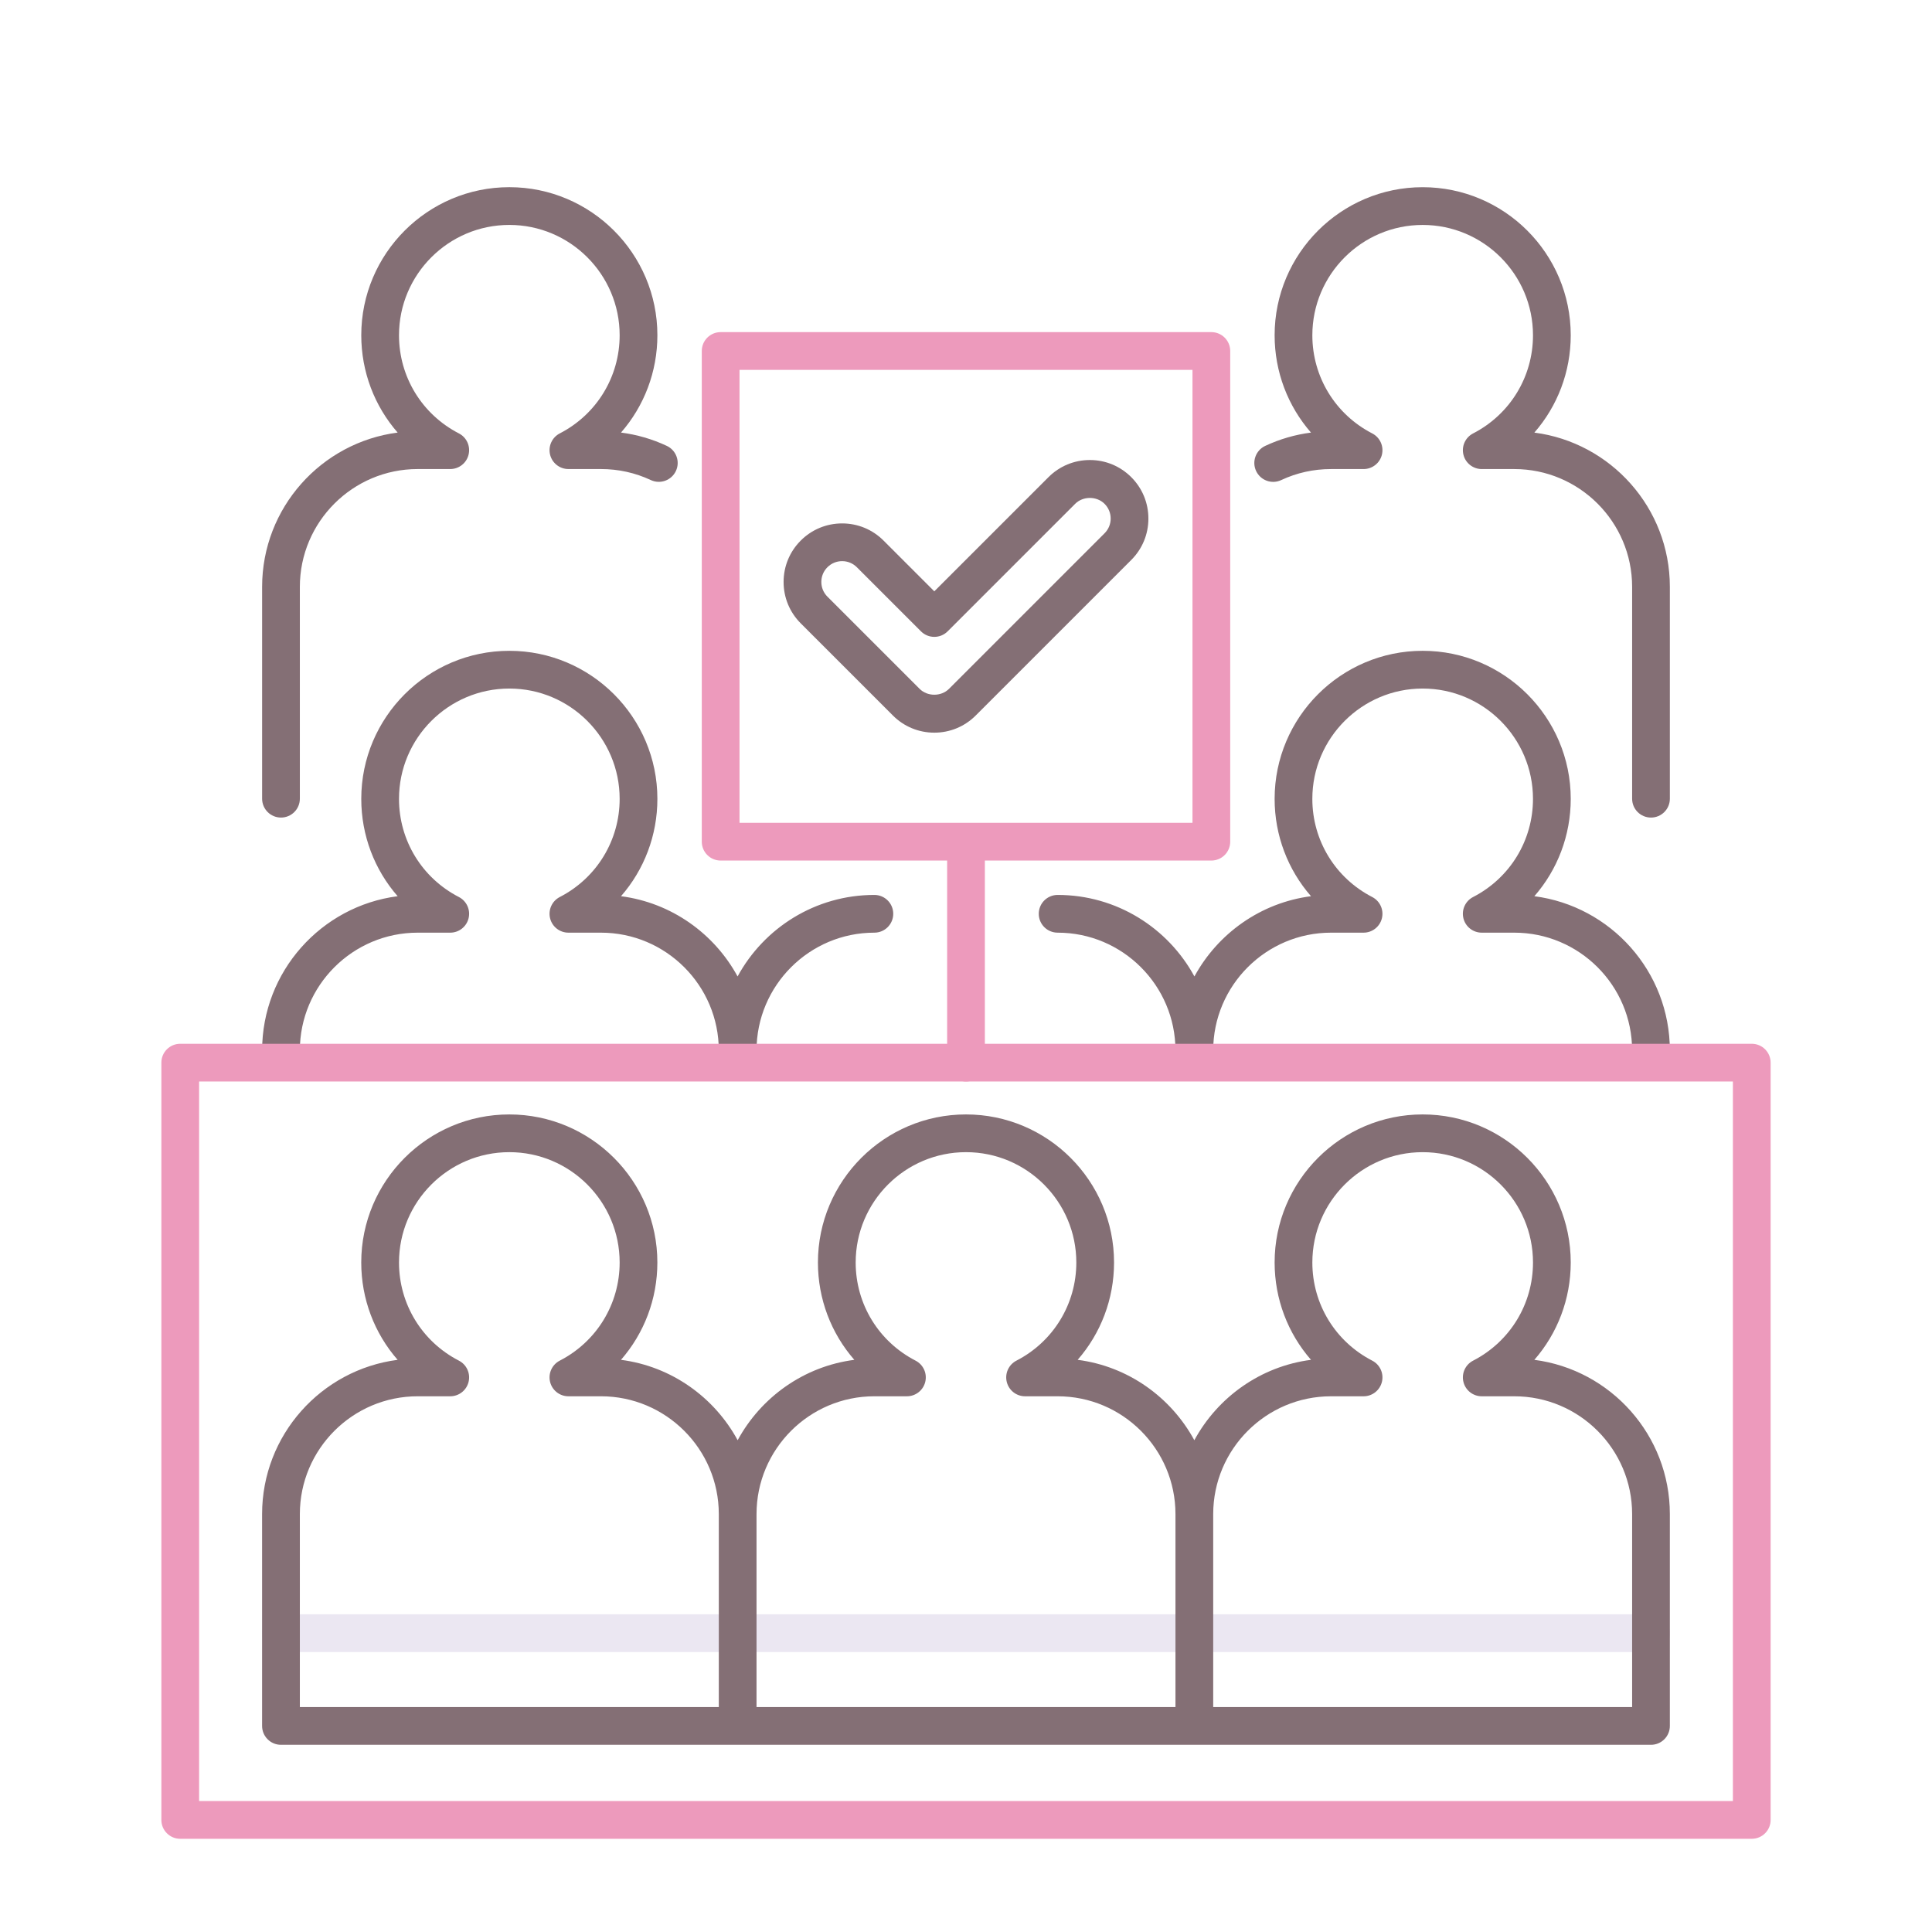 <svg xmlns="http://www.w3.org/2000/svg" id="Layer_1" height="512" viewBox="0 0 256 256" width="512"><g><path d="m218.768 218.903h-181.536c-1.381 0-2.5-1.119-2.5-2.5s1.119-2.5 2.5-2.5h181.536c1.381 0 2.5 1.119 2.5 2.5s-1.12 2.5-2.5 2.5z" fill="#ebe7f2"></path><g fill="#846f75"><path d="m203.31 57.322c3.064-3.509 4.821-8.054 4.821-12.898 0-10.818-8.801-19.619-19.619-19.619-10.817 0-19.618 8.801-19.618 19.619 0 4.843 1.757 9.388 4.819 12.896-2.101.269-4.133.859-6.067 1.765-1.251.585-1.79 2.073-1.205 3.324.586 1.25 2.073 1.792 3.324 1.205 2.072-.969 4.295-1.461 6.605-1.461h4.313c1.153 0 2.158-.79 2.43-1.911.271-1.121-.259-2.283-1.285-2.811-4.894-2.522-7.935-7.505-7.935-13.005 0-8.061 6.558-14.619 14.618-14.619s14.619 6.558 14.619 14.619c0 5.5-3.041 10.483-7.936 13.005-1.025.528-1.556 1.69-1.284 2.811.271 1.122 1.276 1.911 2.43 1.911h4.313c8.609 0 15.613 7.004 15.613 15.614v28.066c0 1.381 1.119 2.5 2.5 2.5s2.5-1.119 2.5-2.5v-28.068c.002-10.467-7.84-19.137-17.956-20.443z"></path><path d="m37.232 108.332c1.381 0 2.5-1.119 2.5-2.5v-28.067c0-8.609 7.004-15.614 15.614-15.614h4.314c1.154 0 2.158-.79 2.43-1.911s-.259-2.283-1.285-2.811c-4.895-2.522-7.935-7.505-7.935-13.005 0-8.061 6.558-14.619 14.618-14.619s14.619 6.558 14.619 14.619c0 5.5-3.041 10.483-7.935 13.005-1.025.528-1.557 1.69-1.285 2.811.272 1.122 1.276 1.911 2.43 1.911h4.314c2.31 0 4.533.492 6.606 1.461 1.25.583 2.738.045 3.324-1.206.585-1.25.045-2.739-1.206-3.324-1.936-.905-3.968-1.495-6.067-1.764 3.063-3.508 4.819-8.052 4.819-12.896 0-10.818-8.801-19.619-19.619-19.619-10.817 0-19.618 8.801-19.618 19.619 0 4.844 1.757 9.39 4.821 12.897-10.118 1.306-17.959 9.977-17.959 20.444v28.066c0 1.383 1.119 2.503 2.5 2.503z"></path><path d="m37.232 141.697c1.381 0 2.5-1.119 2.5-2.5 0-8.609 7.004-15.614 15.614-15.614h4.314c1.154 0 2.158-.79 2.43-1.911s-.259-2.283-1.285-2.811c-4.895-2.522-7.935-7.505-7.935-13.005 0-8.061 6.558-14.619 14.618-14.619s14.619 6.558 14.619 14.619c0 5.5-3.041 10.483-7.935 13.005-1.025.528-1.557 1.69-1.285 2.811.272 1.122 1.276 1.911 2.43 1.911h4.314c8.609 0 15.614 7.004 15.614 15.614 0 1.381 1.119 2.5 2.5 2.5s2.5-1.119 2.5-2.5c0-8.609 7.004-15.614 15.614-15.614 1.381 0 2.5-1.119 2.5-2.5s-1.119-2.5-2.5-2.5c-7.817 0-14.631 4.373-18.125 10.802-3.093-5.683-8.765-9.769-15.448-10.632 3.064-3.508 4.821-8.053 4.821-12.897 0-10.818-8.801-19.619-19.619-19.619-10.817 0-19.618 8.801-19.618 19.619 0 4.844 1.757 9.39 4.821 12.897-10.118 1.306-17.959 9.977-17.959 20.444 0 1.381 1.119 2.5 2.5 2.5z"></path><path d="m203.31 118.753c3.064-3.509 4.821-8.054 4.821-12.898 0-10.818-8.801-19.619-19.619-19.619-10.817 0-19.618 8.801-19.618 19.619 0 4.844 1.757 9.389 4.821 12.898-6.681.863-12.354 4.949-15.448 10.632-3.494-6.429-10.308-10.802-18.125-10.802-1.381 0-2.5 1.119-2.5 2.5s1.119 2.5 2.5 2.5c8.609 0 15.613 7.004 15.613 15.614 0 1.381 1.119 2.5 2.5 2.5s2.5-1.119 2.5-2.5c0-8.609 7.005-15.614 15.614-15.614h4.313c1.153 0 2.158-.79 2.43-1.911.271-1.121-.259-2.283-1.284-2.811-4.895-2.522-7.936-7.505-7.936-13.005 0-8.061 6.558-14.619 14.618-14.619s14.619 6.558 14.619 14.619c0 5.5-3.041 10.483-7.935 13.005-1.026.528-1.557 1.69-1.285 2.811.271 1.122 1.276 1.911 2.43 1.911h4.313c8.609 0 15.613 7.004 15.613 15.614 0 1.381 1.119 2.5 2.5 2.5s2.5-1.119 2.5-2.5c.003-10.467-7.839-19.137-17.955-20.444z"></path><path d="m203.31 180.185c3.064-3.509 4.821-8.054 4.821-12.898 0-10.818-8.801-19.619-19.619-19.619-10.817 0-19.618 8.801-19.618 19.619 0 4.844 1.757 9.389 4.821 12.898-6.689.864-12.368 4.958-15.459 10.652-3.091-5.694-8.769-9.789-15.459-10.653 3.064-3.508 4.821-8.053 4.821-12.897 0-10.818-8.801-19.619-19.618-19.619-10.818 0-19.619 8.801-19.619 19.619 0 4.844 1.757 9.39 4.822 12.898-6.69.864-12.368 4.958-15.459 10.652-3.091-5.694-8.769-9.788-15.459-10.652 3.064-3.508 4.821-8.053 4.821-12.897 0-10.818-8.801-19.619-19.619-19.619-10.817 0-19.618 8.801-19.618 19.619 0 4.844 1.757 9.39 4.821 12.897-10.118 1.306-17.959 9.977-17.959 20.444v28.066c0 1.381 1.119 2.5 2.5 2.5h181.536c1.381 0 2.5-1.119 2.5-2.5v-28.066c.001-10.467-7.841-19.137-17.957-20.444zm-163.578 20.443c0-8.609 7.004-15.614 15.614-15.614h4.314c1.154 0 2.158-.79 2.43-1.911s-.259-2.283-1.285-2.811c-4.895-2.522-7.935-7.505-7.935-13.005 0-8.061 6.558-14.619 14.618-14.619s14.619 6.558 14.619 14.619c0 5.5-3.041 10.483-7.935 13.005-1.025.528-1.557 1.69-1.285 2.811.272 1.122 1.276 1.911 2.43 1.911h4.314c8.609 0 15.614 7.004 15.614 15.614v25.566h-55.513zm60.512 0c0-8.609 7.004-15.614 15.614-15.614h4.314c1.154 0 2.158-.79 2.43-1.911s-.259-2.283-1.285-2.811c-4.895-2.522-7.936-7.505-7.936-13.005 0-8.061 6.558-14.619 14.619-14.619s14.618 6.558 14.618 14.619c0 5.5-3.04 10.484-7.935 13.005-1.026.529-1.557 1.69-1.285 2.812.271 1.122 1.275 1.911 2.43 1.911h4.314c8.609 0 15.613 7.004 15.613 15.614v25.566h-55.512v-25.567zm116.024 25.567h-55.512v-25.566c0-8.609 7.005-15.614 15.614-15.614h4.313c1.153 0 2.158-.79 2.43-1.911.271-1.121-.259-2.283-1.284-2.811-4.895-2.522-7.936-7.505-7.936-13.005 0-8.061 6.558-14.619 14.618-14.619s14.619 6.558 14.619 14.619c0 5.5-3.041 10.483-7.935 13.005-1.026.528-1.557 1.69-1.285 2.811.271 1.122 1.276 1.911 2.43 1.911h4.313c8.609 0 15.613 7.004 15.613 15.614v25.566z"></path><path d="m118.315 94.81c1.465 1.465 3.413 2.272 5.485 2.272s4.02-.807 5.485-2.272l20.612-20.612c1.466-1.465 2.272-3.414 2.272-5.486s-.807-4.021-2.271-5.485-3.413-2.272-5.485-2.272c-2.073 0-4.021.807-5.485 2.272l-15.128 15.127-6.727-6.727c-1.464-1.465-3.413-2.272-5.485-2.272-2.073 0-4.021.807-5.485 2.271-1.465 1.465-2.273 3.414-2.273 5.486s.808 4.021 2.273 5.485zm-8.676-19.649c.52-.52 1.212-.807 1.949-.807.736 0 1.429.287 1.949.807l8.496 8.495c.976.977 2.56.977 3.535 0l16.896-16.895c1.038-1.041 2.856-1.042 3.898 0 .521.521.808 1.213.808 1.95s-.287 1.429-.808 1.95l-20.612 20.613c-1.042 1.041-2.857 1.041-3.899 0l-12.212-12.213c-.521-.521-.808-1.213-.808-1.95s.286-1.428.808-1.95z"></path></g><g fill="#ed9abc"><path d="m232.118 243.65h-208.236c-1.381 0-2.5-1.119-2.5-2.5v-100.344c0-1.381 1.119-2.5 2.5-2.5h208.236c1.381 0 2.5 1.119 2.5 2.5v100.344c0 1.381-1.119 2.5-2.5 2.5zm-205.736-5h203.236v-95.344h-203.236z"></path><path d="m160.51 114.028h-65.02c-1.381 0-2.5-1.119-2.5-2.5v-65.02c0-1.381 1.119-2.5 2.5-2.5h65.02c1.381 0 2.5 1.119 2.5 2.5v65.02c0 1.381-1.119 2.5-2.5 2.5zm-62.52-5h60.02v-60.02h-60.02z"></path><path d="m128 143.306c-1.381 0-2.5-1.119-2.5-2.5v-28.596c0-1.381 1.119-2.5 2.5-2.5s2.5 1.119 2.5 2.5v28.596c0 1.381-1.119 2.5-2.5 2.5z"></path></g></g></svg>